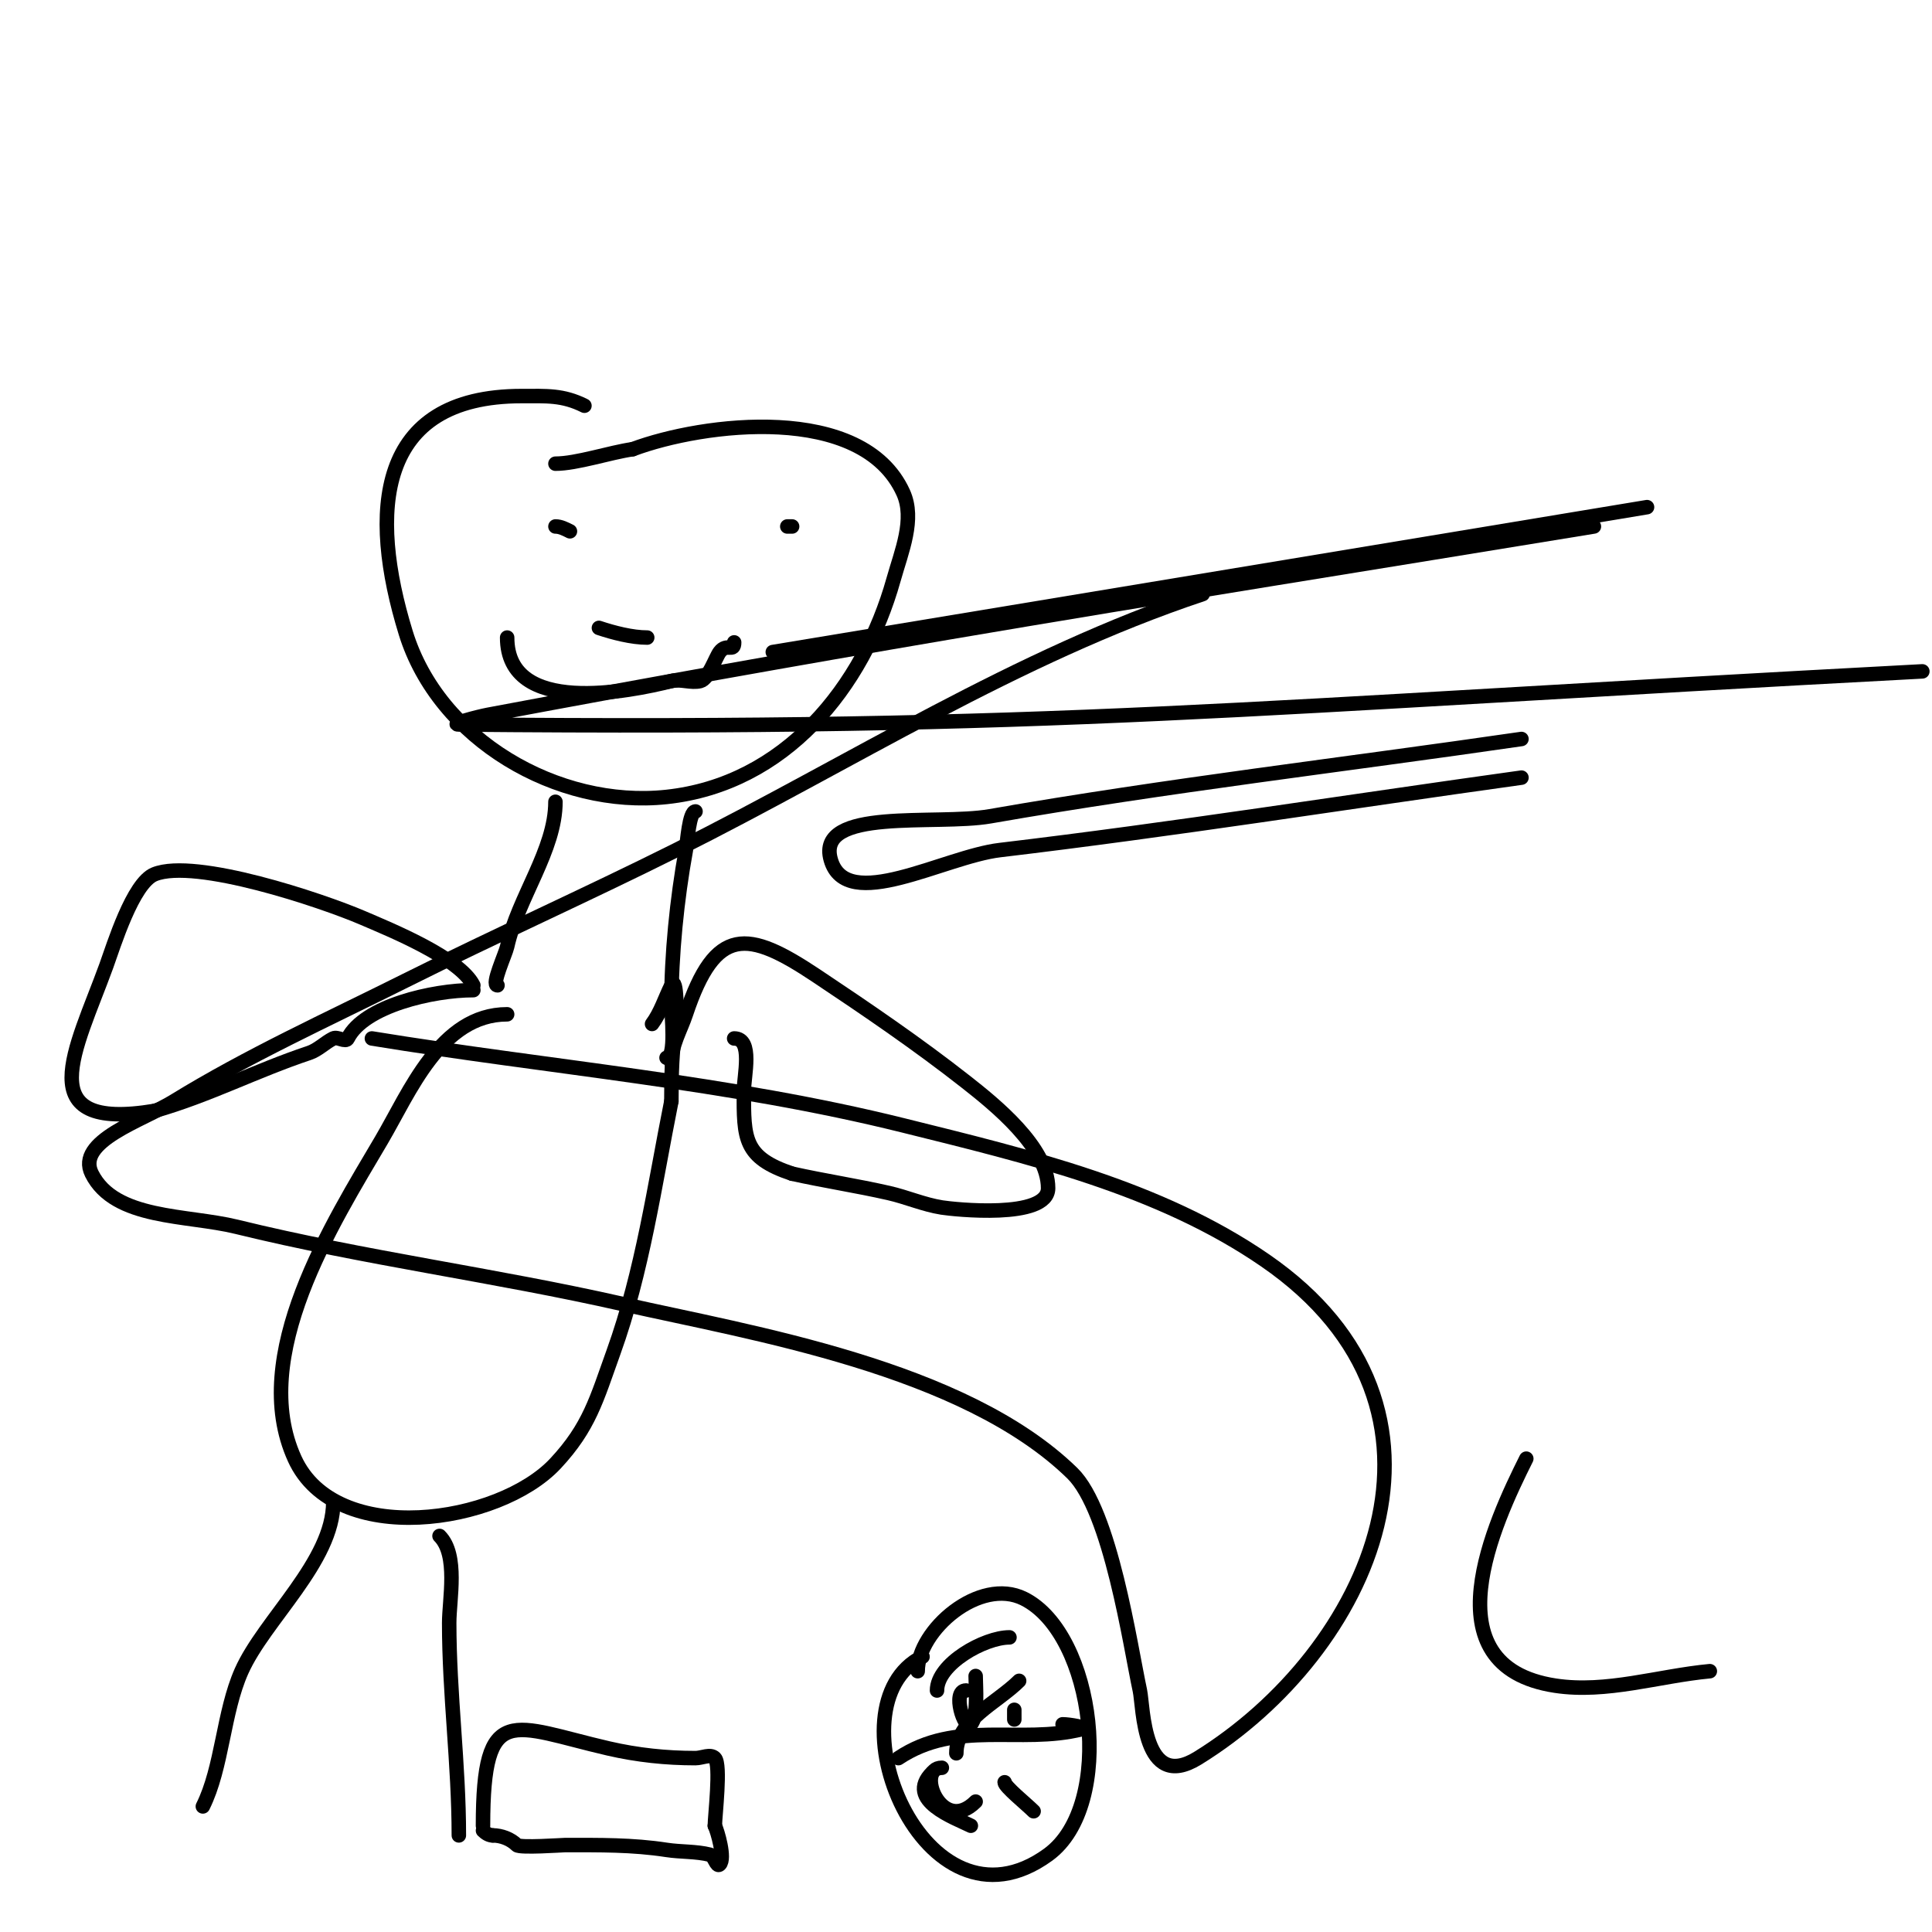 <svg viewBox='0 0 400 400' version='1.1' xmlns='http://www.w3.org/2000/svg' xmlns:xlink='http://www.w3.org/1999/xlink'><g fill='none' stroke='#000000' stroke-width='3' stroke-linecap='round' stroke-linejoin='round'><path d='M121,84c-4.506,-2.253 -7.849,-2 -13,-2c-30.175,0 -31.672,24.066 -24,49c6.811,22.136 31.487,36.412 54,34c24.492,-2.624 40.754,-22.692 47,-45c1.628,-5.813 4.498,-12.504 2,-18c-8.477,-18.65 -41.485,-14.443 -56,-9'/><path d='M131,93c-4.728,0.675 -11.618,3 -16,3'/><path d='M115,109c1.054,0 2.057,0.529 3,1'/><path d='M163,113'/><path d='M136,119'/><path d='M164,109c-0.333,0 -0.667,0 -1,0'/><path d='M139,124'/><path d='M124,130c3.036,1.012 6.854,2 10,2'/><path d='M105,132c0,16.398 25.421,11.145 34,9c1.94,-0.485 4.06,0.485 6,0c1.671,-0.418 3.143,-4.857 4,-6c1.487,-1.982 3,0.176 3,-2'/><path d='M115,166c0,9.982 -7.733,19.798 -10,30c-0.34,1.53 -3.348,8 -2,8'/><path d='M144,168c-1.318,0 -1.702,6.36 -2,8c-1.857,10.216 -3,21.606 -3,32c0,1.947 1.037,11 -1,11'/><path d='M98,204c-2.832,-5.664 -17.245,-11.533 -23,-14c-8.347,-3.577 -34.529,-12.389 -43,-9c-4.521,1.809 -8.499,14.872 -10,19c-6.288,17.292 -16.111,34.352 10,30'/><path d='M32,230c11.311,-3.232 20.892,-8.297 32,-12c1.844,-0.615 3.262,-2.131 5,-3c0.894,-0.447 2.553,0.894 3,0c3.368,-6.737 17.645,-10 26,-10'/><path d='M139,220c0,-3.644 1.881,-6.643 3,-10c6.152,-18.456 12.787,-17.475 27,-8c10.526,7.017 21.046,14.179 31,22c5.824,4.576 17,13.515 17,22c0,6.526 -19.623,4.375 -22,4c-3.754,-0.593 -7.294,-2.158 -11,-3c-6.63,-1.507 -13.363,-2.525 -20,-4'/><path d='M164,243c-10.062,-3.354 -10,-7.28 -10,-17c0,-3.225 1.984,-11 -2,-11'/><path d='M105,210c-13.764,0 -20.232,16.195 -26,26c-10.166,17.282 -27.658,44.753 -18,66c8.438,18.563 42.284,13.553 54,1c7.05,-7.554 8.52,-13.334 12,-23c6.041,-16.78 8.511,-34.556 12,-52'/><path d='M139,228c0,-5.515 0.112,-10.672 1,-16c0.126,-0.757 0.239,-10.478 -1,-8c-1.333,2.667 -2.211,5.615 -4,8'/><path d='M69,311c0,12.277 -14.288,24.398 -19,35c-3.789,8.526 -3.969,19.938 -8,28'/><path d='M91,318c3.939,3.939 2,13.178 2,18c0,14.719 2,29.281 2,44'/><path d='M100,378c0,-25.943 6.026,-20.609 26,-16c5.964,1.376 11.905,2 18,2c1.333,0 3.057,-0.943 4,0c1.309,1.309 0,12.076 0,14'/><path d='M148,378c0.52,1.04 2.216,6.784 1,8c-0.667,0.667 -1.085,-1.771 -2,-2c-2.928,-0.732 -6.017,-0.541 -9,-1c-7.073,-1.088 -13.867,-1 -21,-1c-0.517,0 -9.371,0.629 -10,0c-1.269,-1.269 -3.205,-2 -5,-2'/><path d='M102,380c-0.745,0 -1.473,-0.473 -2,-1'/><path d='M191,343c-19.802,9.901 0.329,59.67 26,41c14.086,-10.244 9.642,-45.679 -5,-53c-9.207,-4.604 -22,6.551 -22,15'/><path d='M200,350c-2.967,0 -0.321,8.321 1,7c1.556,-1.556 1,-7.786 1,-10'/><path d='M210,354c0,0.667 0,1.333 0,2'/><path d='M203,365'/><path d='M200,373'/><path d='M214,375c-1.436,-1.436 -6,-5.125 -6,-6'/><path d='M195,366c-5.577,0 -0.099,14.099 7,7'/><path d='M193,367c-5.724,5.724 4.725,9.363 8,11'/><path d='M198,363c0,-6.824 8.452,-10.452 13,-15'/><path d='M209,339c-5.156,0 -15,5.455 -15,11'/><path d='M220,357c1.374,0 5.333,0.667 4,1c-12.815,3.204 -25.926,-2.05 -38,6'/><path d='M316,302c-6.498,12.996 -20.573,42.956 6,47c10.592,1.612 21.333,-2 32,-3'/><path d='M315,153c-36.667,5.333 -73.501,9.619 -110,16c-11.231,1.964 -36.132,-1.963 -33,9c3.21,11.236 23.396,-0.621 35,-2c36.091,-4.291 72,-10 108,-15'/><path d='M398,139c-141.682,7.496 -177.275,12.164 -303,11c-2.108,-0.02 3.928,-1.61 6,-2c31.615,-5.947 63.287,-11.599 95,-17c44.622,-7.599 89.333,-14.667 134,-22'/><path d='M341,105c-60.333,10 -120.667,20 -181,30'/><path d='M77,215c36.667,6 73.944,9.035 110,18c25.897,6.439 53.036,12.845 75,28c44.703,30.845 21.636,80.989 -14,103c-11.416,7.051 -11.274,-10.644 -12,-14c-1.99,-9.202 -6.034,-37.228 -14,-45c-22.5,-21.951 -66.728,-29.038 -93,-35c-26.52,-6.019 -53.589,-9.517 -80,-16c-10.344,-2.539 -25.237,-1.473 -30,-11c-3.38,-6.759 10.564,-11.039 17,-15c15.364,-9.455 31.864,-16.932 48,-25c18.535,-9.268 37.465,-17.732 56,-27c36.268,-18.134 70.435,-40.145 109,-53'/></g>
</svg>